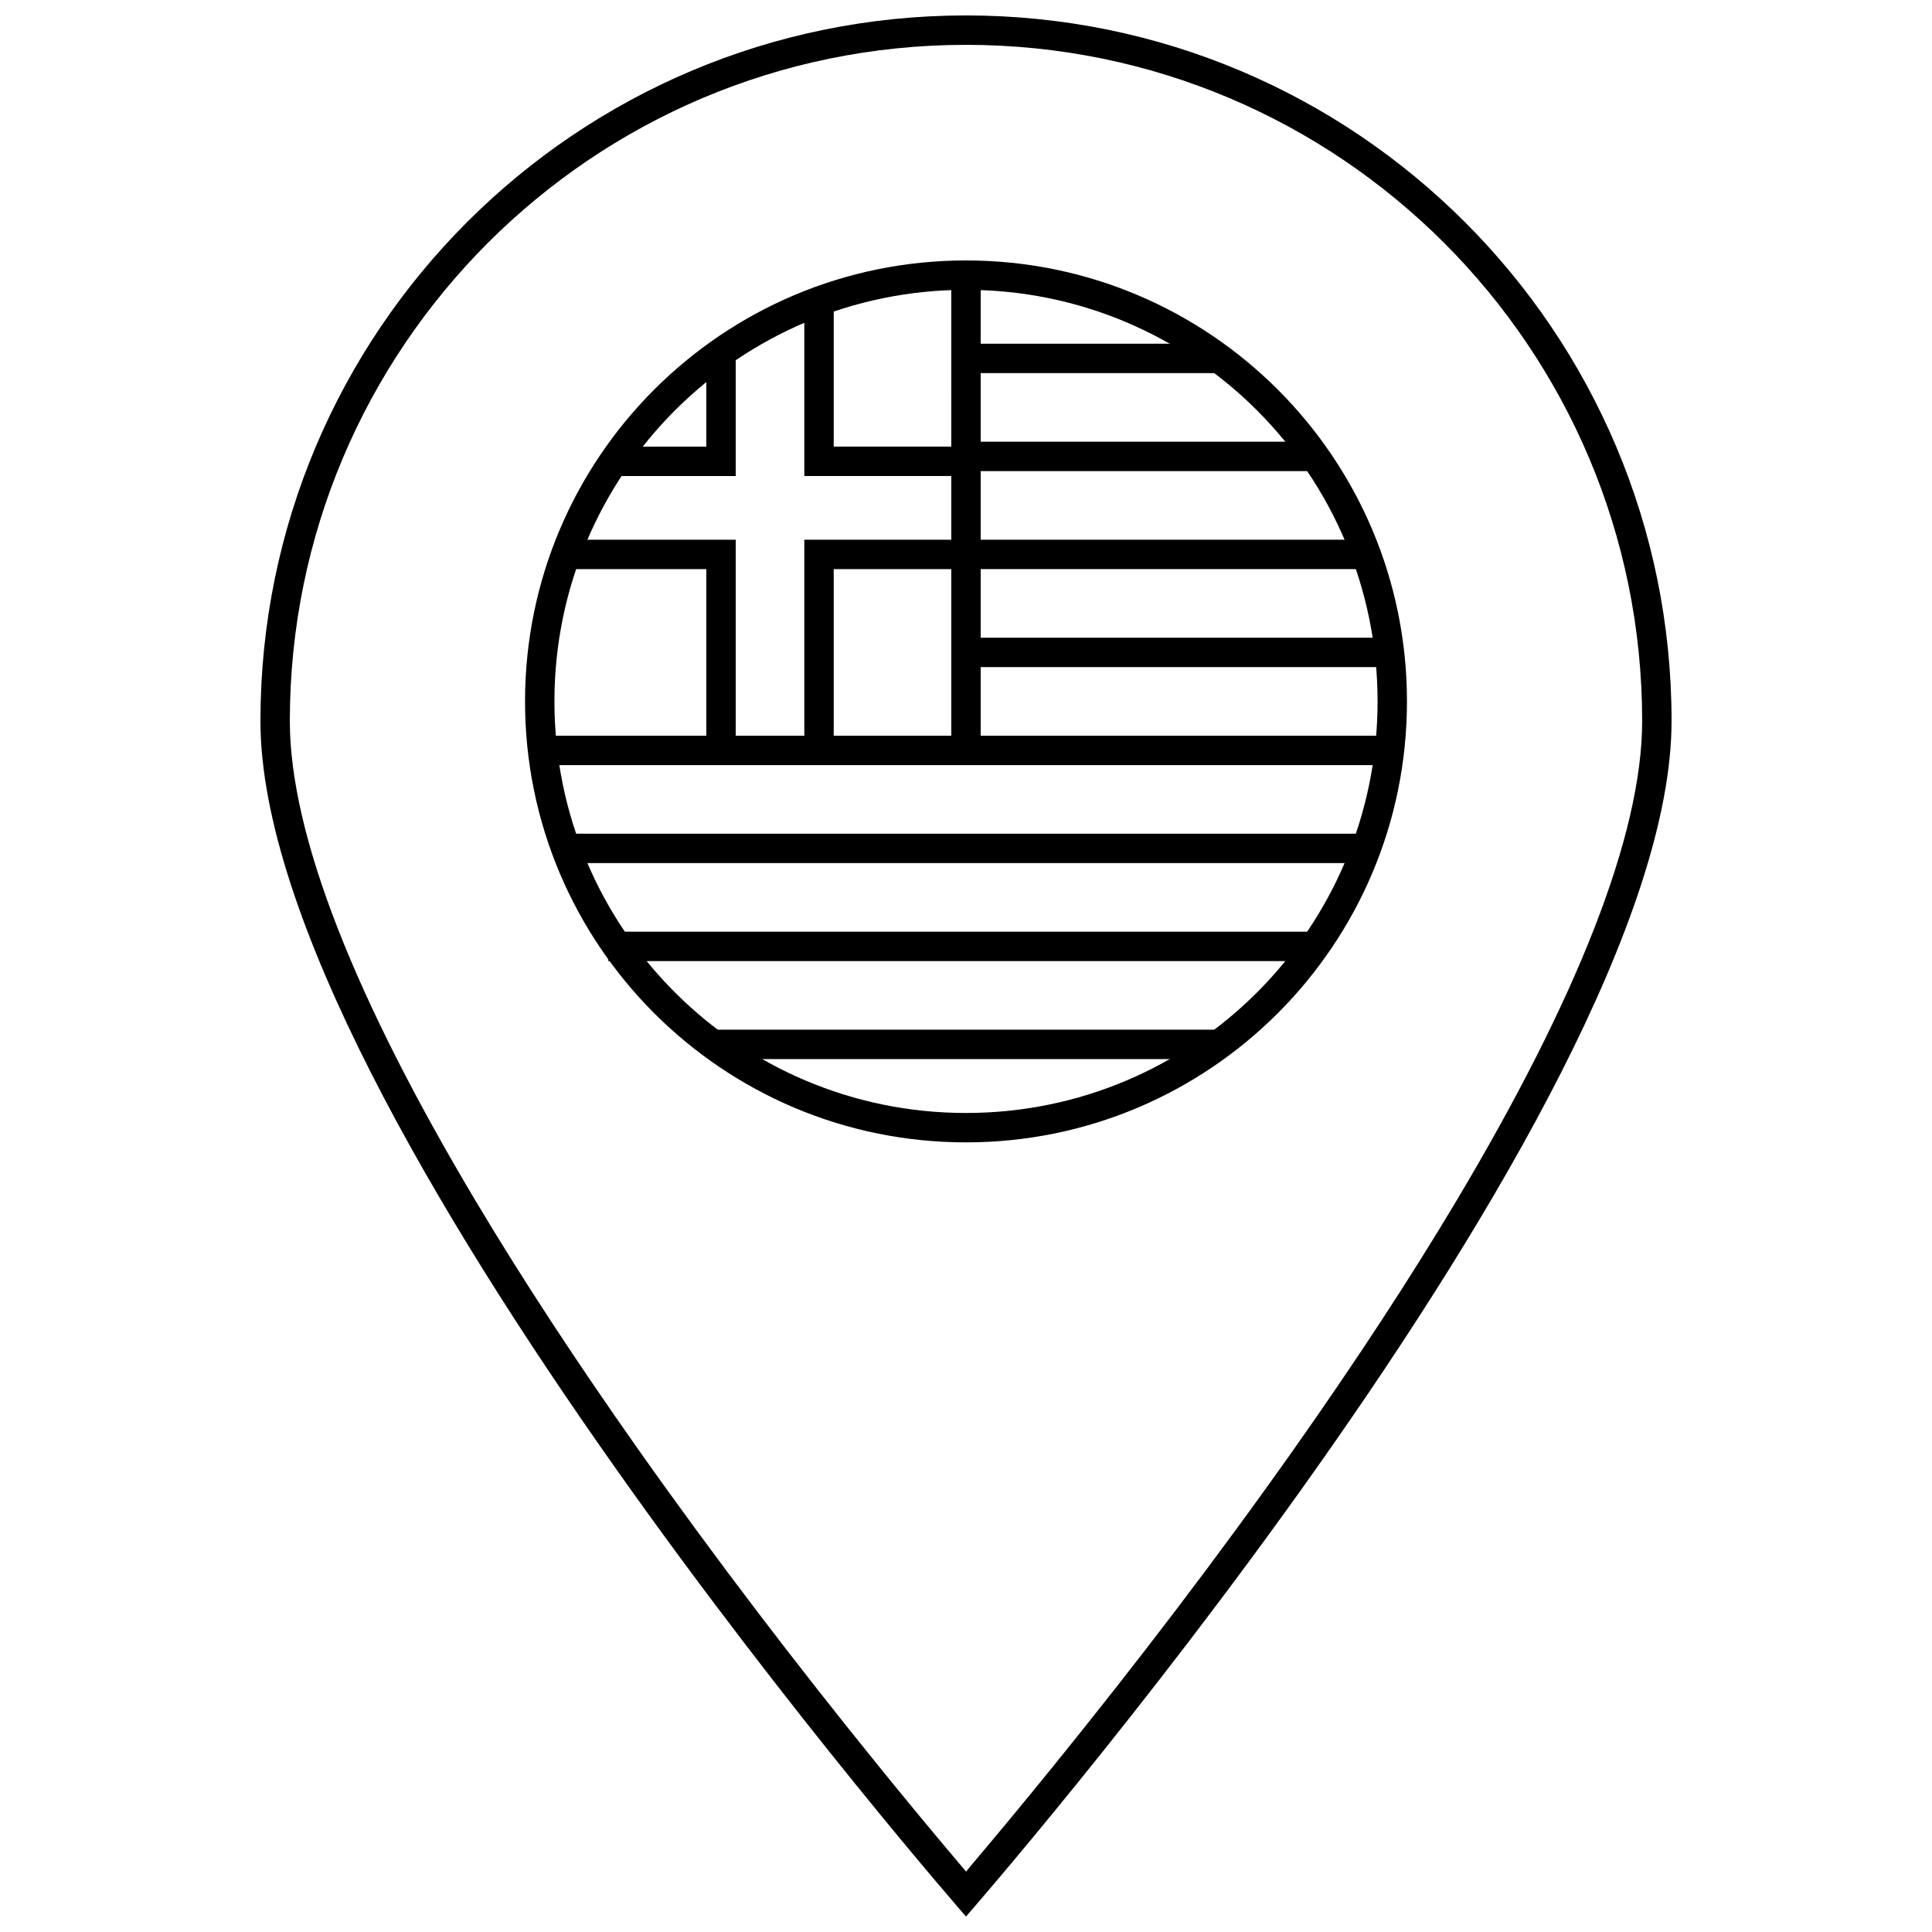 <?xml version="1.0" encoding="UTF-8"?>
<!-- Uploaded to: SVG Repo, www.svgrepo.com, Generator: SVG Repo Mixer Tools -->
<svg width="800px" height="800px" version="1.1" viewBox="144 144 512 512" xmlns="http://www.w3.org/2000/svg">
 <defs>
  <clipPath id="a">
   <path d="m213 148.09h374v503.81h-374z"/>
  </clipPath>
 </defs>
 <path d="m400 446.74c64.539 0 116.86-52.32 116.86-116.86 0-64.539-52.324-116.86-116.86-116.86-64.543 0-116.86 52.32-116.86 116.86 0 64.543 52.32 116.86 116.86 116.86zm0-7.789c60.238 0 109.07-48.832 109.07-109.07 0-60.238-48.832-109.07-109.07-109.07-60.242 0-109.07 48.832-109.07 109.07 0 60.242 48.832 109.07 109.07 109.07z" fill-rule="evenodd"/>
 <path d="m292.23 364.94h215.55v7.789h-215.55z" fill-rule="evenodd"/>
 <path d="m332.48 416.88h135.04v7.789h-135.04z" fill-rule="evenodd"/>
 <path d="m305.21 390.91h188.28v7.789h-188.28z" fill-rule="evenodd"/>
 <path d="m400 313h110.37v7.789h-110.37z" fill-rule="evenodd"/>
 <path d="m400 287.03h103.88v7.789h-103.88z" fill-rule="evenodd"/>
 <path d="m400 261.06h93.492v7.789h-93.492z" fill-rule="evenodd"/>
 <path d="m357.15 226h7.793v36.355h35.059v7.793h-42.852z" fill-rule="evenodd"/>
 <path d="m357.15 341.57h7.793v-46.746h35.059v-7.789h-42.852z" fill-rule="evenodd"/>
 <path d="m338.97 236.39h-7.789v25.969h-25.969v7.793h33.758z" fill-rule="evenodd"/>
 <path d="m338.97 341.57h-7.789v-46.746h-35.059v-7.789h42.848z" fill-rule="evenodd"/>
 <path d="m400 235.09h67.52v7.789h-67.52z" fill-rule="evenodd"/>
 <path d="m396.1 218.21h7.793v120.76h106.48v7.793h-220.74v-7.793h106.47z" fill-rule="evenodd"/>
 <g clip-path="url(#a)">
  <path d="m400 651.9s-186.98-213.56-186.98-316.83 83.711-186.98 186.98-186.98c103.27 0 186.98 83.715 186.98 186.98s-186.98 316.83-186.98 316.83zm2.086-14.41c6.356-7.512 13.441-16.055 21.074-25.477 21.809-26.918 43.621-55.441 63.961-84.293 15.984-22.672 30.406-44.633 42.879-65.547 31.621-53.023 49.188-96.727 49.188-127.1 0-98.965-80.227-179.19-179.19-179.19-98.965 0-179.19 80.227-179.19 179.19 0 30.375 17.566 74.078 49.191 127.1 12.469 20.914 26.891 42.875 42.875 65.547 20.344 28.852 42.152 57.375 63.961 84.293 7.633 9.422 14.719 17.965 21.074 25.477 0.125 0.148 2.152 2.531 2.152 2.531s-0.199 0.094 2.023-2.531z"/>
 </g>
</svg>